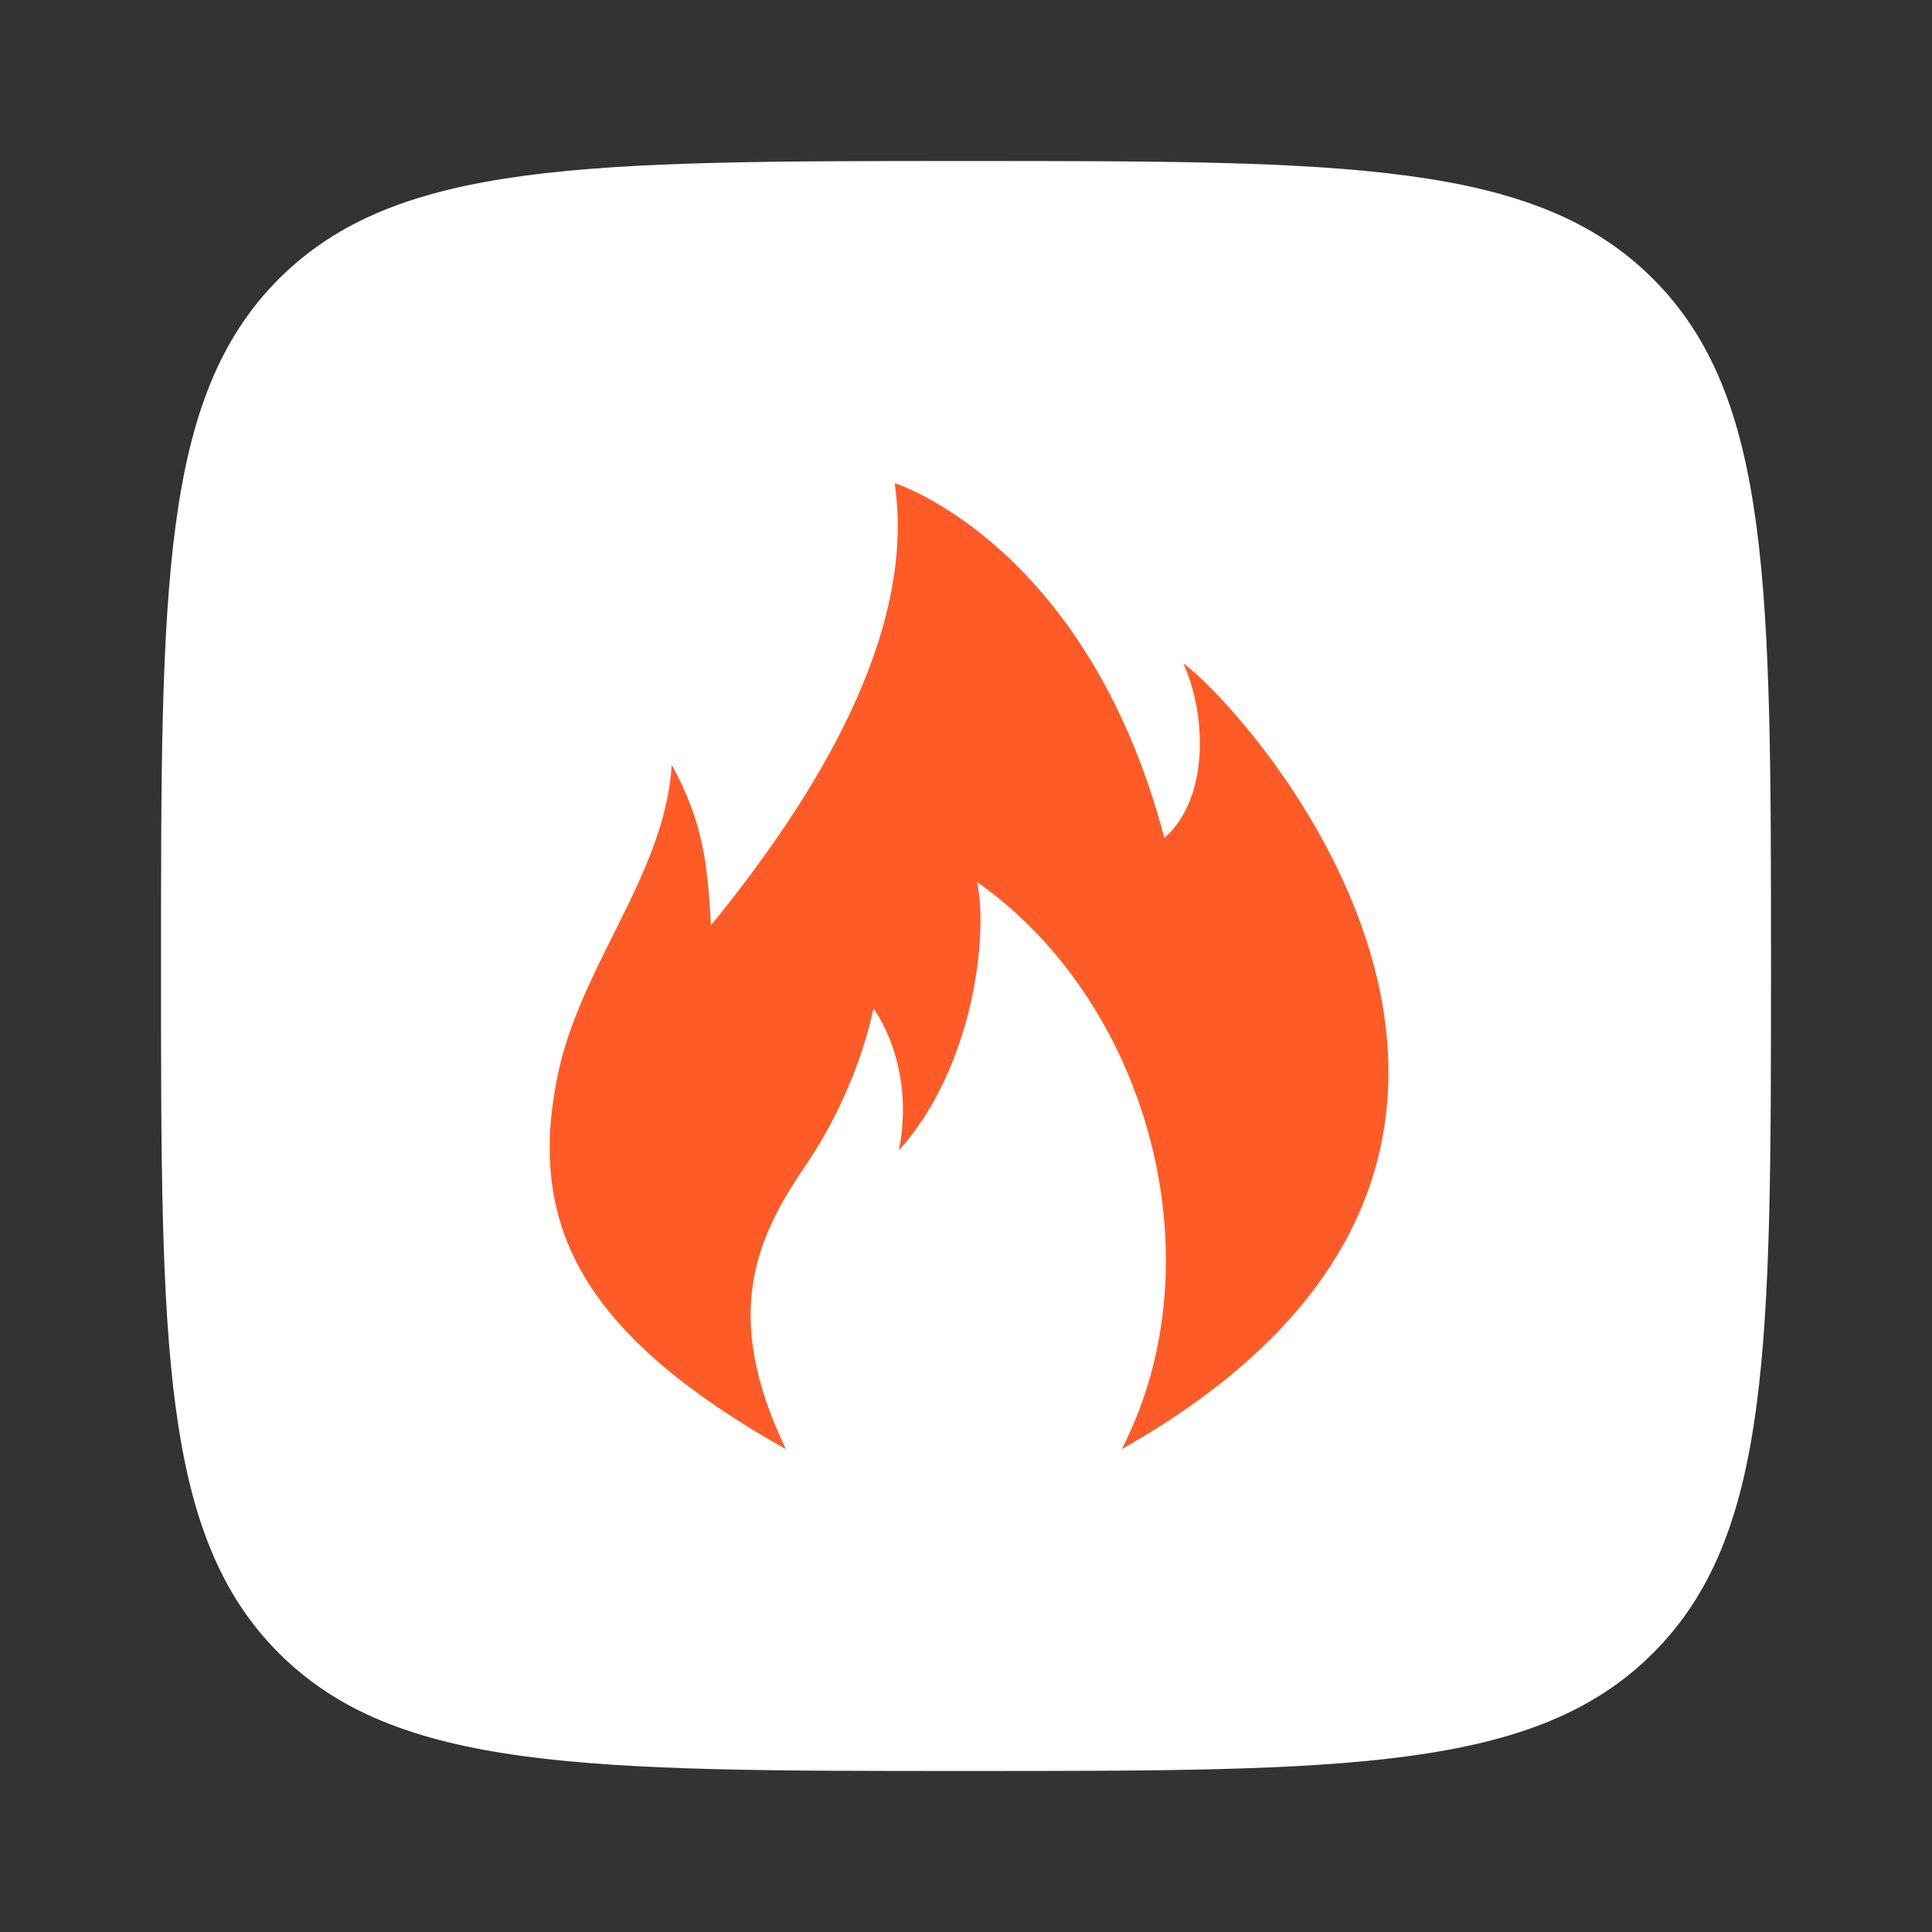 <?xml version="1.0" encoding="UTF-8"?> <svg xmlns="http://www.w3.org/2000/svg" width="80" height="80" viewBox="0 0 80 80" fill="none"><rect x="0" y="0" width="80" height="80" fill="#333333" stroke="none"/><path d="M11.547 68.453C16.433 73.333 24.287 73.333 40 73.333C55.713 73.333 63.57 73.333 68.45 68.45C73.333 63.573 73.333 55.713 73.333 40C73.333 24.287 73.333 16.43 68.45 11.547C63.573 6.667 55.713 6.667 40 6.667C24.287 6.667 16.43 6.667 11.547 11.547C6.667 16.433 6.667 24.287 6.667 40C6.667 55.713 6.667 63.573 11.547 68.453Z" fill="white"></path><g clip-path="url(#clip0_4_71)"><path d="M32.54 60C29.875 54.452 31.295 51.275 33.343 48.28C35.585 45 36.165 41.755 36.165 41.755C36.165 41.755 37.93 44.047 37.222 47.635C40.337 44.167 40.928 38.64 40.455 36.522C47.498 41.445 50.508 52.102 46.453 60.002C68.03 47.795 51.82 29.527 48.998 27.47C49.938 29.527 50.117 33.01 48.215 34.702C44.998 22.505 37.045 20.005 37.045 20.005C37.985 26.295 33.635 33.175 29.44 38.315C29.293 35.807 29.135 34.075 27.817 31.675C27.523 36.232 24.04 39.947 23.095 44.512C21.817 50.695 24.052 55.222 32.538 60.005L32.54 60Z" fill="#FF5B27"></path></g><defs><clipPath id="clip0_4_71"><rect width="40" height="40" fill="white" transform="translate(20 20)"></rect></clipPath></defs></svg> 